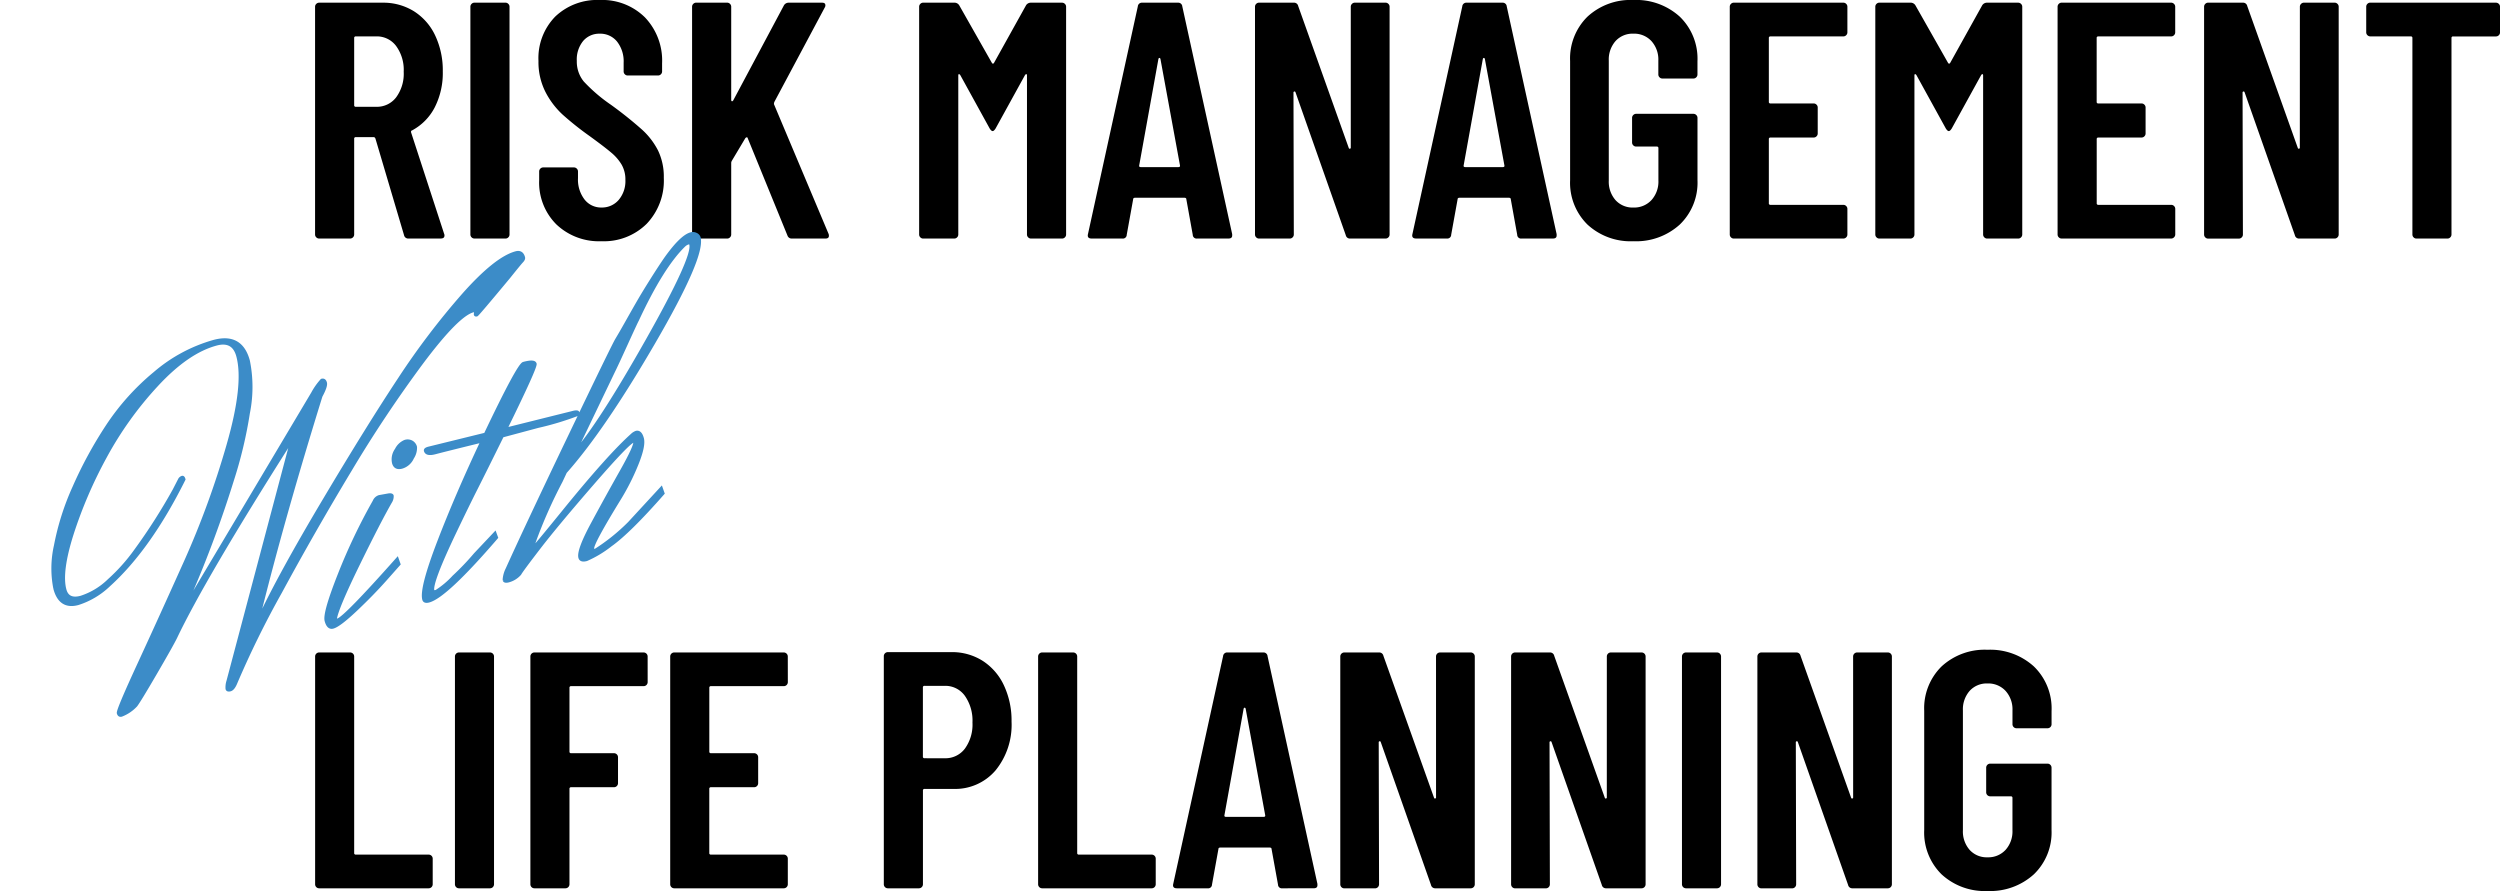<svg xmlns="http://www.w3.org/2000/svg" width="415.533" height="148.096" viewBox="0 0 415.533 148.096">
  <g id="グループ_27705" data-name="グループ 27705" transform="translate(-49.948 8.65)">
    <path id="パス_920271" data-name="パス 920271" d="M18.536,0a.7.7,0,0,1-.728-.56l-4.76-16.072q-.112-.224-.28-.224H9.8a.247.247,0,0,0-.28.28v15.9a.648.648,0,0,1-.2.476.648.648,0,0,1-.476.2H3.7A.648.648,0,0,1,3.22-.2a.648.648,0,0,1-.2-.476V-38.528A.648.648,0,0,1,3.22-39a.648.648,0,0,1,.476-.2H14.224a9.618,9.618,0,0,1,5.236,1.428,9.55,9.55,0,0,1,3.528,4.032,13.528,13.528,0,0,1,1.26,5.964A12.564,12.564,0,0,1,22.9-21.784a9.008,9.008,0,0,1-3.752,3.808q-.224.056-.168.336L24.472-.784a.623.623,0,0,1,.056.28q0,.5-.616.5ZM9.8-33.6a.247.247,0,0,0-.28.28v11.144a.247.247,0,0,0,.28.28h3.416a4.006,4.006,0,0,0,3.276-1.568,6.606,6.606,0,0,0,1.26-4.256A6.725,6.725,0,0,0,16.492-32a3.981,3.981,0,0,0-3.276-1.6ZM29.512,0a.648.648,0,0,1-.476-.2.648.648,0,0,1-.2-.476V-38.528a.648.648,0,0,1,.2-.476.648.648,0,0,1,.476-.2h5.152a.648.648,0,0,1,.476.2.648.648,0,0,1,.2.476V-.672a.648.648,0,0,1-.2.476.648.648,0,0,1-.476.2ZM50.624.448a10.259,10.259,0,0,1-7.5-2.8,9.815,9.815,0,0,1-2.856-7.336v-1.456a.648.648,0,0,1,.2-.476.648.648,0,0,1,.476-.2h5.1a.648.648,0,0,1,.476.2.648.648,0,0,1,.2.476v1.12A5.421,5.421,0,0,0,47.8-6.5a3.475,3.475,0,0,0,2.828,1.344,3.651,3.651,0,0,0,2.856-1.26A4.829,4.829,0,0,0,54.6-9.744a4.943,4.943,0,0,0-.616-2.52,7.819,7.819,0,0,0-1.736-2.016q-1.12-.952-3.584-2.744a49.976,49.976,0,0,1-4.508-3.584,13.54,13.54,0,0,1-2.856-3.78,10.969,10.969,0,0,1-1.148-5.124,9.877,9.877,0,0,1,2.8-7.392,10.107,10.107,0,0,1,7.392-2.744,10.092,10.092,0,0,1,7.5,2.884A10.389,10.389,0,0,1,60.7-29.12v1.344a.648.648,0,0,1-.2.476.648.648,0,0,1-.476.2h-5.04a.648.648,0,0,1-.476-.2.648.648,0,0,1-.2-.476v-1.456a5.306,5.306,0,0,0-1.092-3.5,3.563,3.563,0,0,0-2.884-1.316,3.494,3.494,0,0,0-2.744,1.2,4.859,4.859,0,0,0-1.064,3.332A5.212,5.212,0,0,0,47.684-26.1a26.875,26.875,0,0,0,4.508,3.864,65.226,65.226,0,0,1,5.152,4.116,12.124,12.124,0,0,1,2.688,3.5,10.039,10.039,0,0,1,.952,4.536,10.389,10.389,0,0,1-2.856,7.644A10.092,10.092,0,0,1,50.624.448ZM66.36,0a.648.648,0,0,1-.476-.2.648.648,0,0,1-.2-.476V-38.528a.648.648,0,0,1,.2-.476.648.648,0,0,1,.476-.2h5.152a.648.648,0,0,1,.476.2.648.648,0,0,1,.2.476v15.456q0,.224.112.252t.224-.14L80.92-38.7a.9.9,0,0,1,.84-.5H87.3q.392,0,.5.224a.617.617,0,0,1-.056.56l-8.4,15.736a1.532,1.532,0,0,0-.056.336L88.368-.784a.78.78,0,0,1,.056.336q0,.448-.56.448H82.32a.734.734,0,0,1-.784-.5L74.928-16.688q-.056-.168-.168-.14a.5.5,0,0,0-.224.14L72.3-12.936a.86.86,0,0,0-.112.336V-.672a.648.648,0,0,1-.2.476.648.648,0,0,1-.476.2Zm54.824-38.752a.925.925,0,0,1,.84-.448h5.152a.648.648,0,0,1,.476.2.648.648,0,0,1,.2.476V-.672a.648.648,0,0,1-.2.476.648.648,0,0,1-.476.2h-5.152a.648.648,0,0,1-.476-.2.648.648,0,0,1-.2-.476V-27.1q0-.224-.112-.224t-.224.168l-4.872,8.848q-.28.448-.5.448t-.5-.448l-4.872-8.848q-.112-.168-.224-.168t-.112.224V-.672a.648.648,0,0,1-.2.476.648.648,0,0,1-.476.2H104.1a.648.648,0,0,1-.476-.2.648.648,0,0,1-.2-.476V-38.528a.648.648,0,0,1,.2-.476.648.648,0,0,1,.476-.2h5.152a.925.925,0,0,1,.84.448l5.432,9.576q.168.224.336,0ZM149.632,0a.632.632,0,0,1-.728-.616L147.84-6.5q0-.28-.336-.28h-8.176q-.336,0-.336.28l-1.064,5.88A.632.632,0,0,1,137.2,0h-5.1q-.784,0-.616-.728l8.288-37.856a.671.671,0,0,1,.728-.616h5.936a.671.671,0,0,1,.728.616L155.456-.728V-.5q0,.5-.616.5ZM140-12.152q-.056.28.28.28H146.5q.336,0,.28-.28l-3.248-17.7q-.056-.168-.168-.168t-.168.168Zm35.168-26.376a.648.648,0,0,1,.2-.476.648.648,0,0,1,.476-.2h5.1a.648.648,0,0,1,.476.2.648.648,0,0,1,.2.476V-.672a.648.648,0,0,1-.2.476.648.648,0,0,1-.476.2h-5.88a.7.7,0,0,1-.728-.56L165.984-24.3q-.056-.168-.2-.14a.172.172,0,0,0-.14.2L165.7-.672a.648.648,0,0,1-.2.476.648.648,0,0,1-.476.2h-5.1a.648.648,0,0,1-.476-.2.648.648,0,0,1-.2-.476V-38.528a.648.648,0,0,1,.2-.476.648.648,0,0,1,.476-.2H165.7a.7.7,0,0,1,.728.56l8.4,23.576q.056.168.2.14a.172.172,0,0,0,.14-.2ZM203.56,0a.632.632,0,0,1-.728-.616L201.768-6.5q0-.28-.336-.28h-8.176q-.336,0-.336.28l-1.064,5.88a.632.632,0,0,1-.728.616h-5.1q-.784,0-.616-.728L193.7-38.584a.671.671,0,0,1,.728-.616h5.936a.671.671,0,0,1,.728.616L209.384-.728V-.5q0,.5-.616.5Zm-9.632-12.152q-.056.28.28.28h6.216q.336,0,.28-.28l-3.248-17.7q-.056-.168-.168-.168t-.168.168ZM222.152.448a10.567,10.567,0,0,1-7.644-2.772,9.742,9.742,0,0,1-2.884-7.364V-29.512a9.742,9.742,0,0,1,2.884-7.364,10.567,10.567,0,0,1,7.644-2.772,10.766,10.766,0,0,1,7.7,2.772,9.715,9.715,0,0,1,2.94,7.42v2.184a.648.648,0,0,1-.2.476.648.648,0,0,1-.476.2h-5.152a.648.648,0,0,1-.476-.2.648.648,0,0,1-.2-.476v-2.3a4.573,4.573,0,0,0-1.148-3.248,3.906,3.906,0,0,0-3-1.232,3.818,3.818,0,0,0-2.968,1.232,4.642,4.642,0,0,0-1.12,3.248V-9.632a4.642,4.642,0,0,0,1.12,3.248,3.818,3.818,0,0,0,2.968,1.232,3.906,3.906,0,0,0,3-1.232A4.573,4.573,0,0,0,226.3-9.632v-5.376a.247.247,0,0,0-.28-.28H222.6a.648.648,0,0,1-.476-.2.648.648,0,0,1-.2-.476v-4.088a.648.648,0,0,1,.2-.476.648.648,0,0,1,.476-.2h9.52a.648.648,0,0,1,.476.2.648.648,0,0,1,.2.476v10.36a9.645,9.645,0,0,1-2.94,7.364A10.766,10.766,0,0,1,222.152.448Zm35.56-34.72a.648.648,0,0,1-.2.476.648.648,0,0,1-.476.2h-12.1a.247.247,0,0,0-.28.28v10.584a.247.247,0,0,0,.28.28h7.168a.648.648,0,0,1,.476.2.648.648,0,0,1,.2.476v4.312a.648.648,0,0,1-.2.476.648.648,0,0,1-.476.2h-7.168a.247.247,0,0,0-.28.28V-5.88a.247.247,0,0,0,.28.28h12.1a.648.648,0,0,1,.476.2.648.648,0,0,1,.2.476V-.672a.648.648,0,0,1-.2.476.648.648,0,0,1-.476.2h-18.2a.648.648,0,0,1-.476-.2.648.648,0,0,1-.2-.476V-38.528a.648.648,0,0,1,.2-.476.648.648,0,0,1,.476-.2h18.2a.648.648,0,0,1,.476.2.648.648,0,0,1,.2.476Zm22.4-4.48a.925.925,0,0,1,.84-.448H286.1a.648.648,0,0,1,.476.2.648.648,0,0,1,.2.476V-.672a.648.648,0,0,1-.2.476.648.648,0,0,1-.476.2h-5.152a.648.648,0,0,1-.476-.2.648.648,0,0,1-.2-.476V-27.1q0-.224-.112-.224t-.224.168l-4.872,8.848q-.28.448-.5.448t-.5-.448l-4.872-8.848q-.112-.168-.224-.168t-.112.224V-.672a.648.648,0,0,1-.2.476.648.648,0,0,1-.476.2h-5.152a.648.648,0,0,1-.476-.2.648.648,0,0,1-.2-.476V-38.528a.648.648,0,0,1,.2-.476.648.648,0,0,1,.476-.2h5.152a.925.925,0,0,1,.84.448l5.432,9.576q.168.224.336,0Zm32.088,4.48a.648.648,0,0,1-.2.476.648.648,0,0,1-.476.2h-12.1a.247.247,0,0,0-.28.28v10.584a.247.247,0,0,0,.28.28H306.6a.648.648,0,0,1,.476.2.648.648,0,0,1,.2.476v4.312a.648.648,0,0,1-.2.476.648.648,0,0,1-.476.2h-7.168a.247.247,0,0,0-.28.28V-5.88a.247.247,0,0,0,.28.28h12.1a.648.648,0,0,1,.476.2.648.648,0,0,1,.2.476V-.672A.648.648,0,0,1,312-.2a.648.648,0,0,1-.476.2h-18.2a.648.648,0,0,1-.476-.2.648.648,0,0,1-.2-.476V-38.528a.648.648,0,0,1,.2-.476.648.648,0,0,1,.476-.2h18.2A.648.648,0,0,1,312-39a.648.648,0,0,1,.2.476Zm20.72-4.256a.648.648,0,0,1,.2-.476.648.648,0,0,1,.476-.2h5.1a.648.648,0,0,1,.476.2.648.648,0,0,1,.2.476V-.672a.648.648,0,0,1-.2.476.648.648,0,0,1-.476.2h-5.88a.7.7,0,0,1-.728-.56L323.736-24.3q-.056-.168-.2-.14a.172.172,0,0,0-.14.2l.056,23.576a.648.648,0,0,1-.2.476.648.648,0,0,1-.476.2h-5.1a.648.648,0,0,1-.476-.2.648.648,0,0,1-.2-.476V-38.528a.648.648,0,0,1,.2-.476.648.648,0,0,1,.476-.2h5.768a.7.7,0,0,1,.728.56l8.4,23.576q.056.168.2.14a.172.172,0,0,0,.14-.2Zm32.592-.672a.648.648,0,0,1,.476.2.648.648,0,0,1,.2.476v4.256a.648.648,0,0,1-.2.476.648.648,0,0,1-.476.2H358.4a.247.247,0,0,0-.28.28V-.672a.648.648,0,0,1-.2.476.648.648,0,0,1-.476.2H352.3a.648.648,0,0,1-.476-.2.648.648,0,0,1-.2-.476V-33.32a.247.247,0,0,0-.28-.28h-6.72a.648.648,0,0,1-.476-.2.648.648,0,0,1-.2-.476v-4.256a.648.648,0,0,1,.2-.476.648.648,0,0,1,.476-.2ZM3.7,108a.669.669,0,0,1-.672-.672V69.472A.669.669,0,0,1,3.7,68.8H8.848a.669.669,0,0,1,.672.672V102.12a.247.247,0,0,0,.28.28H21.9a.669.669,0,0,1,.672.672v4.256A.669.669,0,0,1,21.9,108Zm23.24,0a.669.669,0,0,1-.672-.672V69.472a.669.669,0,0,1,.672-.672h5.152a.669.669,0,0,1,.672.672v37.856a.669.669,0,0,1-.672.672ZM58.3,73.728a.669.669,0,0,1-.672.672H45.584a.247.247,0,0,0-.28.28V85.264a.247.247,0,0,0,.28.28H52.7a.669.669,0,0,1,.672.672v4.312a.669.669,0,0,1-.672.672H45.584a.247.247,0,0,0-.28.28v15.848a.669.669,0,0,1-.672.672H39.48a.669.669,0,0,1-.672-.672V69.472a.669.669,0,0,1,.672-.672H57.624a.669.669,0,0,1,.672.672Zm23.3,0a.669.669,0,0,1-.672.672h-12.1a.247.247,0,0,0-.28.28V85.264a.247.247,0,0,0,.28.28h7.168a.669.669,0,0,1,.672.672v4.312a.669.669,0,0,1-.672.672H68.824a.247.247,0,0,0-.28.28v10.64a.247.247,0,0,0,.28.28h12.1a.669.669,0,0,1,.672.672v4.256a.669.669,0,0,1-.672.672H62.72a.669.669,0,0,1-.672-.672V69.472a.669.669,0,0,1,.672-.672h18.2a.669.669,0,0,1,.672.672Zm27.16-4.984a9.479,9.479,0,0,1,5.236,1.456,9.707,9.707,0,0,1,3.528,4.088,13.711,13.711,0,0,1,1.26,5.992,11.986,11.986,0,0,1-2.66,8.12,8.83,8.83,0,0,1-7.028,3.08h-4.76a.247.247,0,0,0-.28.28v15.568a.669.669,0,0,1-.672.672H98.224a.669.669,0,0,1-.672-.672V69.416a.669.669,0,0,1,.672-.672Zm-1.064,17.64a4.036,4.036,0,0,0,3.332-1.6,6.822,6.822,0,0,0,1.26-4.34A7.165,7.165,0,0,0,111.02,76a3.987,3.987,0,0,0-3.332-1.652h-3.36a.247.247,0,0,0-.28.28V86.1a.247.247,0,0,0,.28.28ZM123.872,108a.669.669,0,0,1-.672-.672V69.472a.669.669,0,0,1,.672-.672h5.152a.669.669,0,0,1,.672.672V102.12a.247.247,0,0,0,.28.28h12.1a.669.669,0,0,1,.672.672v4.256a.669.669,0,0,1-.672.672Zm39.928,0a.632.632,0,0,1-.728-.616l-1.064-5.88q0-.28-.336-.28H153.5q-.336,0-.336.28l-1.064,5.88a.632.632,0,0,1-.728.616h-5.1q-.784,0-.616-.728l8.288-37.856a.671.671,0,0,1,.728-.616h5.936a.671.671,0,0,1,.728.616l8.288,37.856v.224q0,.5-.616.5Zm-9.632-12.152q-.056.28.28.28h6.216q.336,0,.28-.28l-3.248-17.7q-.056-.168-.168-.168t-.168.168Zm35.168-26.376a.669.669,0,0,1,.672-.672h5.1a.669.669,0,0,1,.672.672v37.856a.669.669,0,0,1-.672.672h-5.88a.7.7,0,0,1-.728-.56L180.152,83.7q-.056-.168-.2-.14a.172.172,0,0,0-.14.2l.056,23.576a.669.669,0,0,1-.672.672h-5.1a.669.669,0,0,1-.672-.672V69.472a.669.669,0,0,1,.672-.672h5.768a.7.7,0,0,1,.728.56L189,92.936q.056.168.2.14a.172.172,0,0,0,.14-.2Zm28.392,0a.669.669,0,0,1,.672-.672h5.1a.669.669,0,0,1,.672.672v37.856a.669.669,0,0,1-.672.672h-5.88a.7.7,0,0,1-.728-.56L208.544,83.7q-.056-.168-.2-.14a.172.172,0,0,0-.14.2l.056,23.576a.669.669,0,0,1-.672.672h-5.1a.669.669,0,0,1-.672-.672V69.472a.669.669,0,0,1,.672-.672h5.768a.7.7,0,0,1,.728.56l8.4,23.576q.056.168.2.14a.172.172,0,0,0,.14-.2ZM230.888,108a.669.669,0,0,1-.672-.672V69.472a.669.669,0,0,1,.672-.672h5.152a.669.669,0,0,1,.672.672v37.856a.669.669,0,0,1-.672.672Zm27.776-38.528a.669.669,0,0,1,.672-.672h5.1a.669.669,0,0,1,.672.672v37.856a.669.669,0,0,1-.672.672h-5.88a.7.7,0,0,1-.728-.56L249.48,83.7q-.056-.168-.2-.14a.172.172,0,0,0-.14.2l.056,23.576a.669.669,0,0,1-.672.672h-5.1a.669.669,0,0,1-.672-.672V69.472a.669.669,0,0,1,.672-.672H249.2a.7.7,0,0,1,.728.56l8.4,23.576q.056.168.2.14a.172.172,0,0,0,.14-.2Zm22.344,38.976a10.567,10.567,0,0,1-7.644-2.772,9.742,9.742,0,0,1-2.884-7.364V78.488a9.742,9.742,0,0,1,2.884-7.364,10.567,10.567,0,0,1,7.644-2.772,10.766,10.766,0,0,1,7.7,2.772,9.715,9.715,0,0,1,2.94,7.42v2.184a.669.669,0,0,1-.672.672h-5.152a.669.669,0,0,1-.672-.672v-2.3A4.573,4.573,0,0,0,284,75.184a3.906,3.906,0,0,0-3-1.232,3.818,3.818,0,0,0-2.968,1.232,4.642,4.642,0,0,0-1.12,3.248V98.368a4.642,4.642,0,0,0,1.12,3.248,3.818,3.818,0,0,0,2.968,1.232,3.906,3.906,0,0,0,3-1.232,4.573,4.573,0,0,0,1.148-3.248V92.992a.247.247,0,0,0-.28-.28h-3.416a.669.669,0,0,1-.672-.672V87.952a.669.669,0,0,1,.672-.672h9.52a.669.669,0,0,1,.672.672v10.36a9.645,9.645,0,0,1-2.94,7.364A10.766,10.766,0,0,1,281.008,108.448Z" transform="translate(99.297 30.998)"/>
    <path id="パス_920235" data-name="パス 920235" d="M23.8,4.216,44.064-31.076a.18.18,0,0,0-.2-.2Q24.344-13.328,17.272-5.032,16.32-3.944,12.546-.2T7.99,4.148A6.452,6.452,0,0,1,5.236,5.1q-.408,0-.408-.476t5.406-6.97Q15.64-8.84,22.1-16.762a145.363,145.363,0,0,0,11.866-16.9q5.406-8.976,5.406-13.872,0-2.856-2.924-2.856-4.964,0-11.322,4.012A58.642,58.642,0,0,0,13.7-36.992,73.983,73.983,0,0,0,5.1-26.078q-3.536,5.542-3.536,8.6,0,1.9,2.244,1.9a11.847,11.847,0,0,0,5.2-1.5,30.608,30.608,0,0,0,5.61-3.672,96.352,96.352,0,0,0,8.772-8.024l1.36-1.5a.839.839,0,0,1,.476-.2q.2,0,.2.408Q16.932-20.468,8.84-16.32a13.241,13.241,0,0,1-5.78,1.632q-3.06,0-3.06-3.4a17.121,17.121,0,0,1,1.938-6.868,43.153,43.153,0,0,1,5.508-8.6A69.077,69.077,0,0,1,15.4-41.922a39.841,39.841,0,0,1,9.928-6.46,25.836,25.836,0,0,1,10.846-2.55q4.692,0,4.692,4.624a21.976,21.976,0,0,1-2.244,8.364,72.634,72.634,0,0,1-5.44,10.064A189.162,189.162,0,0,1,21.42-11.288l-2.244,2.72,30.6-29.784a10.922,10.922,0,0,1,2.04-1.7q.476,0,.476.578T51-37.536Q39.848-19.856,31.824-5.372l-.2.748q5.1-6.052,15.368-16.048t17.34-16.252A125.007,125.007,0,0,1,78.2-47.668q6.8-4.488,10.268-4.488,1.02,0,1.02,1.088,0,.272-.442.544t-2.754,1.972q-6.732,4.76-6.8,4.692-.2,0-.2-.136l.136-.408q0-.272-.34-.272-2.652,0-10.37,6.052a213.18,213.18,0,0,0-16.252,14.28Q43.928-16.116,36.074-7.82A156.455,156.455,0,0,0,24.888,4.964q-.612.748-1.088.748t-.476-.306A3.367,3.367,0,0,1,23.8,4.216Zm37.128-26.86q-1.156,0-1.156-1.054a2.753,2.753,0,0,1,1.02-2.006,2.843,2.843,0,0,1,1.734-.952,1.4,1.4,0,0,1,1.088.408,1.365,1.365,0,0,1,.374.952,2.993,2.993,0,0,1-.952,1.6A2.806,2.806,0,0,1,60.928-22.644ZM43.724-1.156q.748-1.7,6.018-7.752t7.99-8.772a1.678,1.678,0,0,0,.408-.782q0-.238-.544-.306L56.032-18.9a1.361,1.361,0,0,0-1.02.544A96.448,96.448,0,0,0,46.274-8.126Q42.16-2.584,42.16-1.258T42.976.068q1.088,0,4.42-1.8t6.12-3.638L56.3-7.208l-.068-.884Q45.288-.884,44.064-.884,43.724-.884,43.724-1.156ZM73.1-7.276Q62.424,0,59.5,0q-.748,0-.748-.476,0-1.9,4.9-8.636t11.288-14.28q-6.528-.136-8.024-.136t-1.5-.748q0-.272.612-.272l9.724.2q8.3-9.724,9.18-9.724,1.836,0,1.836.578T79.22-24.276l11.424.2q.884,0,.884.238a.3.3,0,0,1-.272.306,47.889,47.889,0,0,1-6.732.2H78.4q-4.42,5.032-6.46,7.31t-5.3,6.086Q60.588-2.856,60.588-1.5q0,.272.51.272a14.359,14.359,0,0,0,3.434-1.6,42.883,42.883,0,0,0,4.42-2.686l4.08-2.516ZM99.076-28.968l-9.86,11.492q5.372-3.6,16.524-14.96t11.152-13.532a.3.3,0,0,0-.34-.34,1.693,1.693,0,0,0-.748.2q-4.42,2.448-10.744,10-.272.272-2.822,3.366T99.076-28.968Zm19.448-17.748q0,3.2-11.8,14.926T86.972-14.824l-1.088,1.292a80.631,80.631,0,0,0-6.868,8.5,4.555,4.555,0,0,0-.408.748q0,.068.1.068a3.39,3.39,0,0,0,.782-.442q.68-.442,5.1-3.638,10.2-7.412,14.892-9.724a2.226,2.226,0,0,1,.544-.136q.748,0,.748,1.258T98.8-13.022A38.537,38.537,0,0,1,94.452-8.16Q88.06-2.108,88.06-1.36q0,.408.272.408A32.387,32.387,0,0,0,95-3.876l6.664-4.216.068.884q-7.14,4.76-10.642,6.052A18.307,18.307,0,0,1,86.6.136q-.986,0-.986-.612,0-1.224,3.468-4.9t6.9-7.174q3.434-3.5,3.434-4.182,0-.136-.2-.136-.884,0-8.432,5.1T79.458-3.774Q75.684-.884,75.276-.442A3.817,3.817,0,0,1,73.168.2q-.68,0-.68-.34a4.645,4.645,0,0,1,.952-1.632q4.9-5.984,15.776-18.666t11.7-13.464q.816-.782,2.346-2.346T105.978-39q1.19-1.19,3.06-2.924t3.23-2.89q3.468-2.856,5.1-2.856a1.178,1.178,0,0,1,.816.306A.875.875,0,0,1,118.524-46.716Z" transform="matrix(0.966, -0.259, 0.259, 0.966, 63.753, 106.658)" fill="#3c8cc8" stroke="#3c8cc8" stroke-width="0.5"/>
  </g>
</svg>
